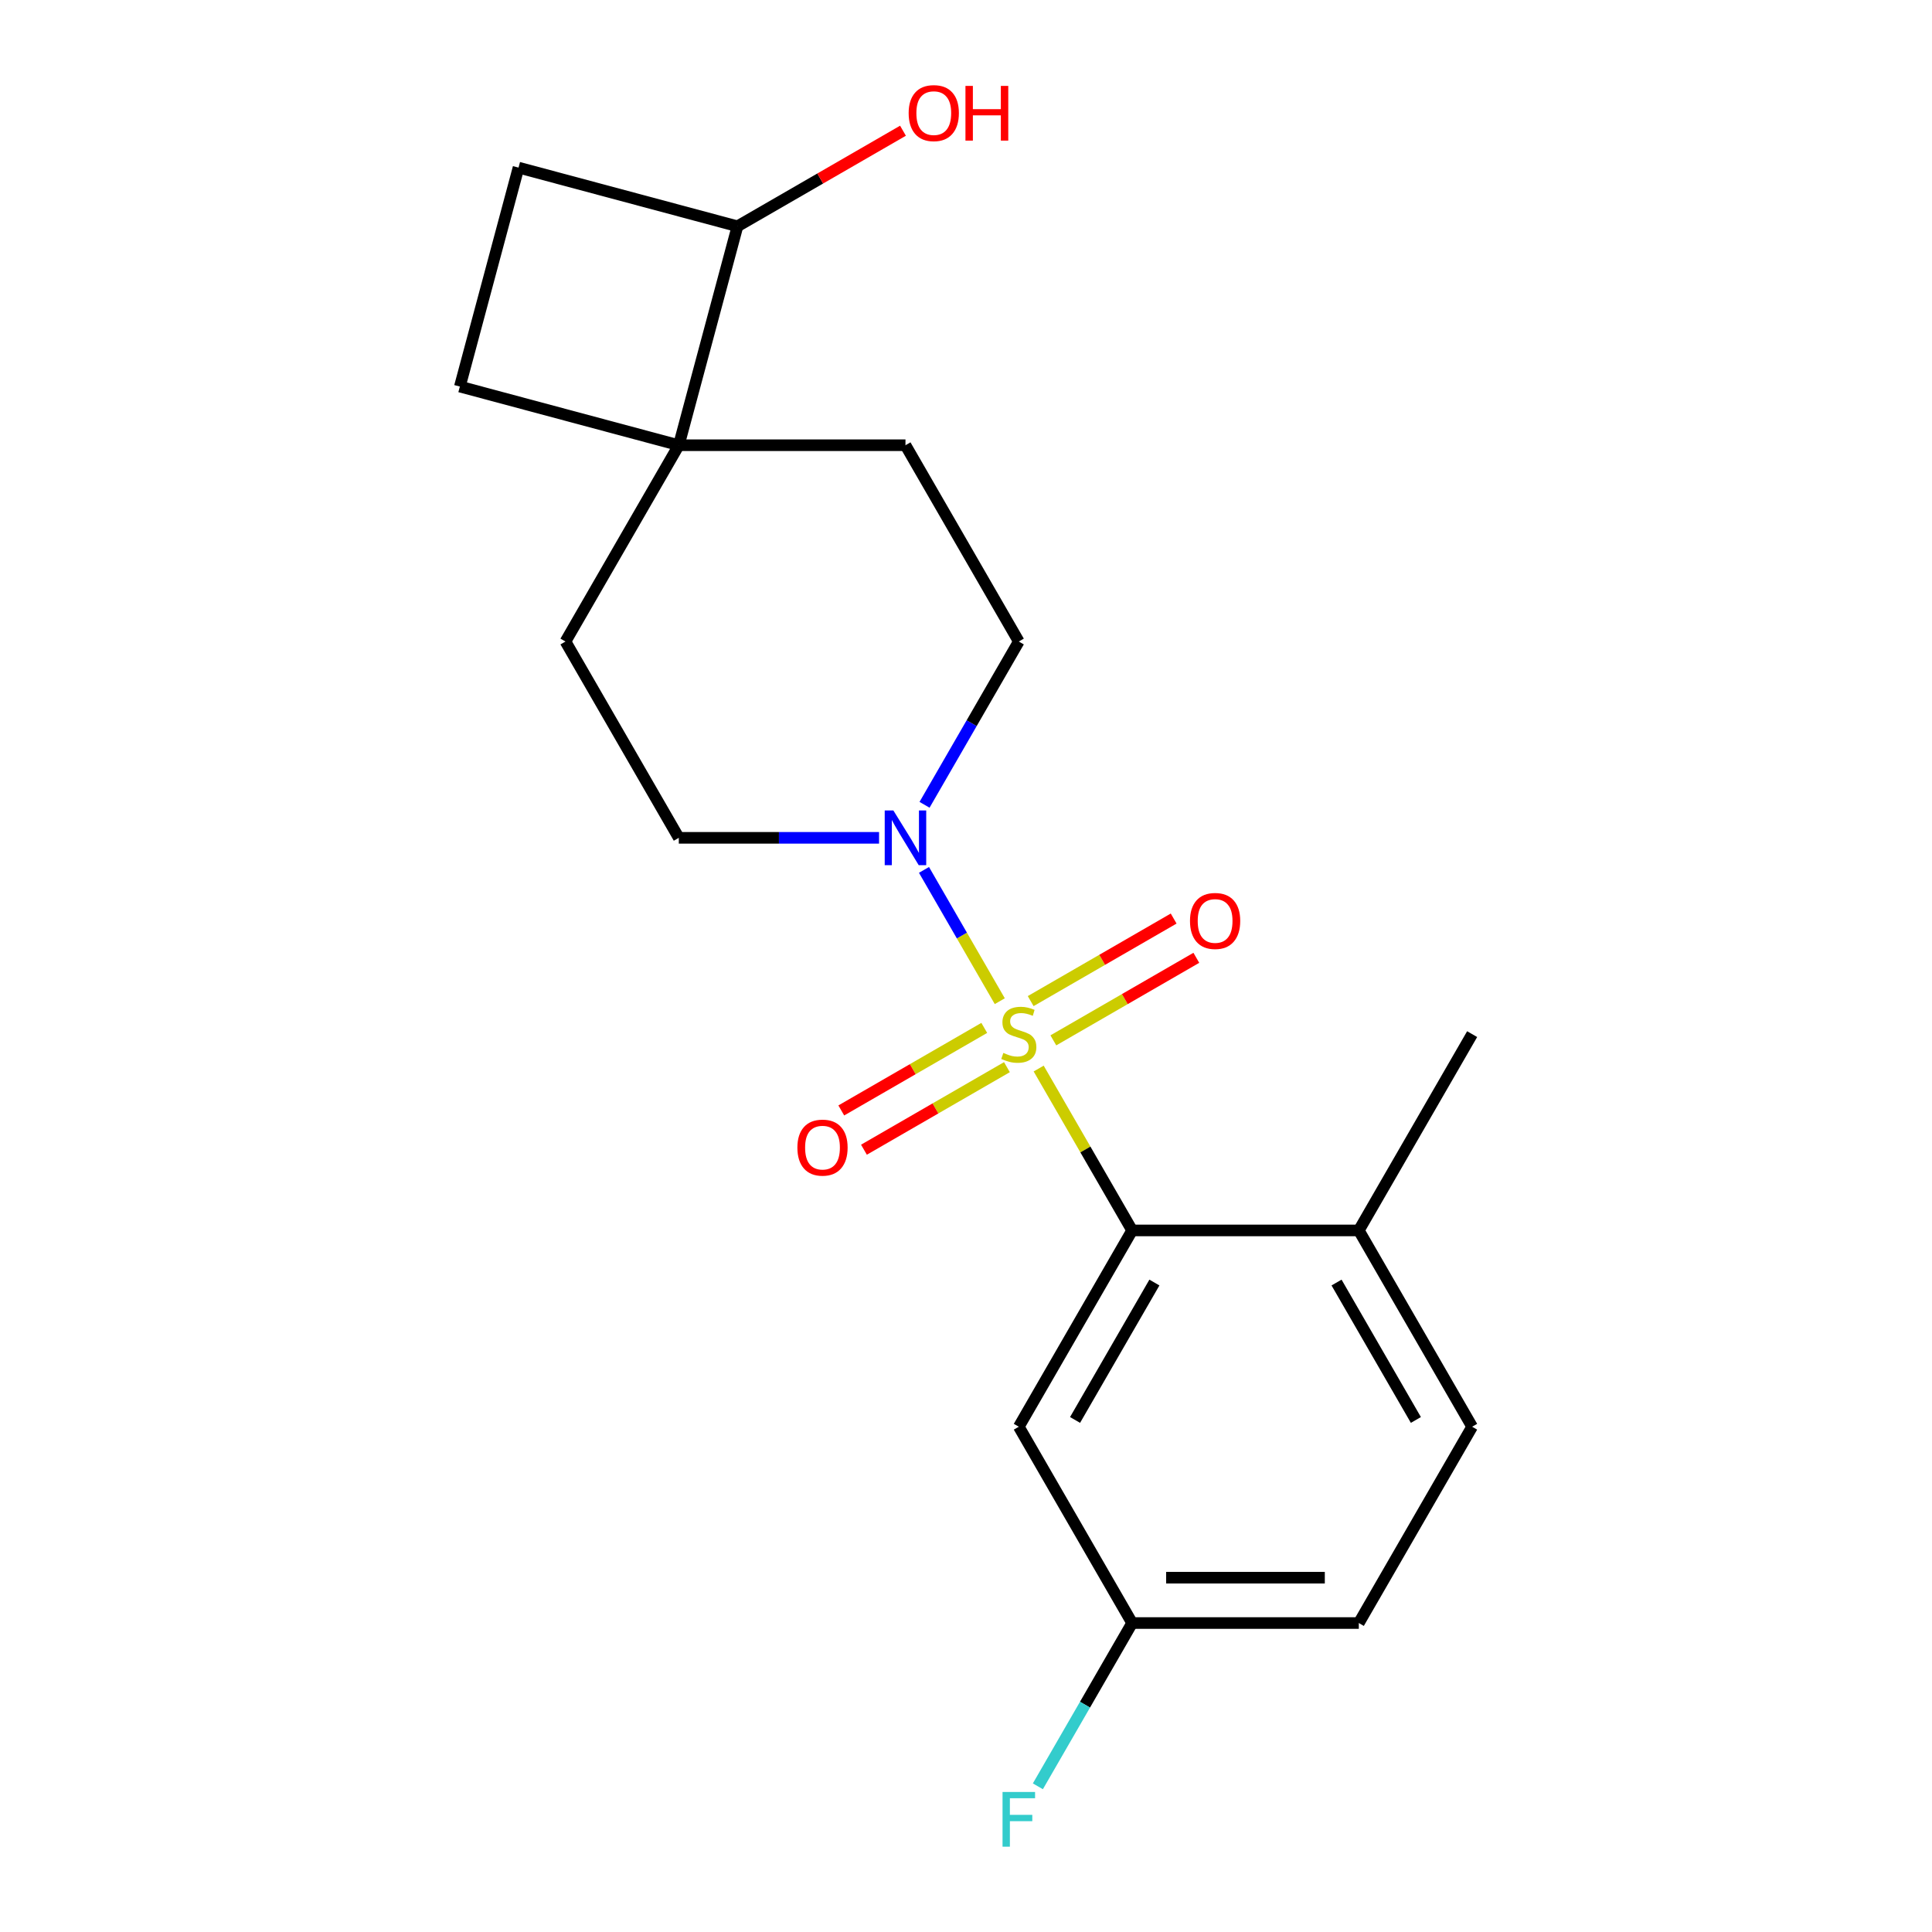 <?xml version='1.0' encoding='iso-8859-1'?>
<svg version='1.1' baseProfile='full'
              xmlns='http://www.w3.org/2000/svg'
                      xmlns:rdkit='http://www.rdkit.org/xml'
                      xmlns:xlink='http://www.w3.org/1999/xlink'
                  xml:space='preserve'
width='1000px' height='1000px' viewBox='0 0 1000 1000'>
<!-- END OF HEADER -->
<rect style='opacity:1.0;fill:#FFFFFF;stroke:none' width='1000' height='1000' x='0' y='0'> </rect>
<path class='bond-0' d='M 537.616,553.077 L 561.805,594.973' style='fill:none;fill-rule:evenodd;stroke:#CCCC00;stroke-width:6px;stroke-linecap:butt;stroke-linejoin:miter;stroke-opacity:1' />
<path class='bond-0' d='M 561.805,594.973 L 585.993,636.869' style='fill:none;fill-rule:evenodd;stroke:#000000;stroke-width:6px;stroke-linecap:butt;stroke-linejoin:miter;stroke-opacity:1' />
<path class='bond-1' d='M 517.486,518.211 L 497.871,484.235' style='fill:none;fill-rule:evenodd;stroke:#CCCC00;stroke-width:6px;stroke-linecap:butt;stroke-linejoin:miter;stroke-opacity:1' />
<path class='bond-1' d='M 497.871,484.235 L 478.255,450.26' style='fill:none;fill-rule:evenodd;stroke:#0000FF;stroke-width:6px;stroke-linecap:butt;stroke-linejoin:miter;stroke-opacity:1' />
<path class='bond-3' d='M 545.211,538.488 L 582.214,517.125' style='fill:none;fill-rule:evenodd;stroke:#CCCC00;stroke-width:6px;stroke-linecap:butt;stroke-linejoin:miter;stroke-opacity:1' />
<path class='bond-3' d='M 582.214,517.125 L 619.217,495.761' style='fill:none;fill-rule:evenodd;stroke:#FF0000;stroke-width:6px;stroke-linecap:butt;stroke-linejoin:miter;stroke-opacity:1' />
<path class='bond-3' d='M 533.479,518.168 L 570.482,496.804' style='fill:none;fill-rule:evenodd;stroke:#CCCC00;stroke-width:6px;stroke-linecap:butt;stroke-linejoin:miter;stroke-opacity:1' />
<path class='bond-3' d='M 570.482,496.804 L 607.484,475.44' style='fill:none;fill-rule:evenodd;stroke:#FF0000;stroke-width:6px;stroke-linecap:butt;stroke-linejoin:miter;stroke-opacity:1' />
<path class='bond-4' d='M 509.453,532.039 L 472.45,553.403' style='fill:none;fill-rule:evenodd;stroke:#CCCC00;stroke-width:6px;stroke-linecap:butt;stroke-linejoin:miter;stroke-opacity:1' />
<path class='bond-4' d='M 472.45,553.403 L 435.447,574.766' style='fill:none;fill-rule:evenodd;stroke:#FF0000;stroke-width:6px;stroke-linecap:butt;stroke-linejoin:miter;stroke-opacity:1' />
<path class='bond-4' d='M 521.185,552.36 L 484.182,573.724' style='fill:none;fill-rule:evenodd;stroke:#CCCC00;stroke-width:6px;stroke-linecap:butt;stroke-linejoin:miter;stroke-opacity:1' />
<path class='bond-4' d='M 484.182,573.724 L 447.18,595.087' style='fill:none;fill-rule:evenodd;stroke:#FF0000;stroke-width:6px;stroke-linecap:butt;stroke-linejoin:miter;stroke-opacity:1' />
<path class='bond-5' d='M 585.993,636.869 L 527.332,738.473' style='fill:none;fill-rule:evenodd;stroke:#000000;stroke-width:6px;stroke-linecap:butt;stroke-linejoin:miter;stroke-opacity:1' />
<path class='bond-5' d='M 597.515,663.842 L 556.452,734.965' style='fill:none;fill-rule:evenodd;stroke:#000000;stroke-width:6px;stroke-linecap:butt;stroke-linejoin:miter;stroke-opacity:1' />
<path class='bond-6' d='M 585.993,636.869 L 703.317,636.869' style='fill:none;fill-rule:evenodd;stroke:#000000;stroke-width:6px;stroke-linecap:butt;stroke-linejoin:miter;stroke-opacity:1' />
<path class='bond-7' d='M 478.539,416.566 L 502.936,374.31' style='fill:none;fill-rule:evenodd;stroke:#0000FF;stroke-width:6px;stroke-linecap:butt;stroke-linejoin:miter;stroke-opacity:1' />
<path class='bond-7' d='M 502.936,374.31 L 527.332,332.054' style='fill:none;fill-rule:evenodd;stroke:#000000;stroke-width:6px;stroke-linecap:butt;stroke-linejoin:miter;stroke-opacity:1' />
<path class='bond-8' d='M 454.997,433.659 L 403.172,433.659' style='fill:none;fill-rule:evenodd;stroke:#0000FF;stroke-width:6px;stroke-linecap:butt;stroke-linejoin:miter;stroke-opacity:1' />
<path class='bond-8' d='M 403.172,433.659 L 351.347,433.659' style='fill:none;fill-rule:evenodd;stroke:#000000;stroke-width:6px;stroke-linecap:butt;stroke-linejoin:miter;stroke-opacity:1' />
<path class='bond-2' d='M 351.347,230.449 L 292.686,332.054' style='fill:none;fill-rule:evenodd;stroke:#000000;stroke-width:6px;stroke-linecap:butt;stroke-linejoin:miter;stroke-opacity:1' />
<path class='bond-9' d='M 351.347,230.449 L 381.713,117.124' style='fill:none;fill-rule:evenodd;stroke:#000000;stroke-width:6px;stroke-linecap:butt;stroke-linejoin:miter;stroke-opacity:1' />
<path class='bond-12' d='M 351.347,230.449 L 238.022,200.084' style='fill:none;fill-rule:evenodd;stroke:#000000;stroke-width:6px;stroke-linecap:butt;stroke-linejoin:miter;stroke-opacity:1' />
<path class='bond-20' d='M 351.347,230.449 L 468.67,230.449' style='fill:none;fill-rule:evenodd;stroke:#000000;stroke-width:6px;stroke-linecap:butt;stroke-linejoin:miter;stroke-opacity:1' />
<path class='bond-15' d='M 527.332,738.473 L 585.993,840.078' style='fill:none;fill-rule:evenodd;stroke:#000000;stroke-width:6px;stroke-linecap:butt;stroke-linejoin:miter;stroke-opacity:1' />
<path class='bond-14' d='M 703.317,636.869 L 761.978,738.473' style='fill:none;fill-rule:evenodd;stroke:#000000;stroke-width:6px;stroke-linecap:butt;stroke-linejoin:miter;stroke-opacity:1' />
<path class='bond-14' d='M 691.795,663.842 L 732.858,734.965' style='fill:none;fill-rule:evenodd;stroke:#000000;stroke-width:6px;stroke-linecap:butt;stroke-linejoin:miter;stroke-opacity:1' />
<path class='bond-19' d='M 703.317,636.869 L 761.978,535.264' style='fill:none;fill-rule:evenodd;stroke:#000000;stroke-width:6px;stroke-linecap:butt;stroke-linejoin:miter;stroke-opacity:1' />
<path class='bond-11' d='M 527.332,332.054 L 468.67,230.449' style='fill:none;fill-rule:evenodd;stroke:#000000;stroke-width:6px;stroke-linecap:butt;stroke-linejoin:miter;stroke-opacity:1' />
<path class='bond-10' d='M 351.347,433.659 L 292.686,332.054' style='fill:none;fill-rule:evenodd;stroke:#000000;stroke-width:6px;stroke-linecap:butt;stroke-linejoin:miter;stroke-opacity:1' />
<path class='bond-18' d='M 381.713,117.124 L 424.549,92.393' style='fill:none;fill-rule:evenodd;stroke:#000000;stroke-width:6px;stroke-linecap:butt;stroke-linejoin:miter;stroke-opacity:1' />
<path class='bond-18' d='M 424.549,92.393 L 467.384,67.661' style='fill:none;fill-rule:evenodd;stroke:#FF0000;stroke-width:6px;stroke-linecap:butt;stroke-linejoin:miter;stroke-opacity:1' />
<path class='bond-22' d='M 381.713,117.124 L 268.387,86.759' style='fill:none;fill-rule:evenodd;stroke:#000000;stroke-width:6px;stroke-linecap:butt;stroke-linejoin:miter;stroke-opacity:1' />
<path class='bond-13' d='M 238.022,200.084 L 268.387,86.759' style='fill:none;fill-rule:evenodd;stroke:#000000;stroke-width:6px;stroke-linecap:butt;stroke-linejoin:miter;stroke-opacity:1' />
<path class='bond-16' d='M 761.978,738.473 L 703.317,840.078' style='fill:none;fill-rule:evenodd;stroke:#000000;stroke-width:6px;stroke-linecap:butt;stroke-linejoin:miter;stroke-opacity:1' />
<path class='bond-17' d='M 585.993,840.078 L 561.597,882.334' style='fill:none;fill-rule:evenodd;stroke:#000000;stroke-width:6px;stroke-linecap:butt;stroke-linejoin:miter;stroke-opacity:1' />
<path class='bond-17' d='M 561.597,882.334 L 537.201,924.59' style='fill:none;fill-rule:evenodd;stroke:#33CCCC;stroke-width:6px;stroke-linecap:butt;stroke-linejoin:miter;stroke-opacity:1' />
<path class='bond-21' d='M 585.993,840.078 L 703.317,840.078' style='fill:none;fill-rule:evenodd;stroke:#000000;stroke-width:6px;stroke-linecap:butt;stroke-linejoin:miter;stroke-opacity:1' />
<path class='bond-21' d='M 603.592,816.613 L 685.718,816.613' style='fill:none;fill-rule:evenodd;stroke:#000000;stroke-width:6px;stroke-linecap:butt;stroke-linejoin:miter;stroke-opacity:1' />
<path  class='atom-0' d='M 519.332 544.984
Q 519.652 545.104, 520.972 545.664
Q 522.292 546.224, 523.732 546.584
Q 525.212 546.904, 526.652 546.904
Q 529.332 546.904, 530.892 545.624
Q 532.452 544.304, 532.452 542.024
Q 532.452 540.464, 531.652 539.504
Q 530.892 538.544, 529.692 538.024
Q 528.492 537.504, 526.492 536.904
Q 523.972 536.144, 522.452 535.424
Q 520.972 534.704, 519.892 533.184
Q 518.852 531.664, 518.852 529.104
Q 518.852 525.544, 521.252 523.344
Q 523.692 521.144, 528.492 521.144
Q 531.772 521.144, 535.492 522.704
L 534.572 525.784
Q 531.172 524.384, 528.612 524.384
Q 525.852 524.384, 524.332 525.544
Q 522.812 526.664, 522.852 528.624
Q 522.852 530.144, 523.612 531.064
Q 524.412 531.984, 525.532 532.504
Q 526.692 533.024, 528.612 533.624
Q 531.172 534.424, 532.692 535.224
Q 534.212 536.024, 535.292 537.664
Q 536.412 539.264, 536.412 542.024
Q 536.412 545.944, 533.772 548.064
Q 531.172 550.144, 526.812 550.144
Q 524.292 550.144, 522.372 549.584
Q 520.492 549.064, 518.252 548.144
L 519.332 544.984
' fill='#CCCC00'/>
<path  class='atom-2' d='M 462.41 419.499
L 471.69 434.499
Q 472.61 435.979, 474.09 438.659
Q 475.57 441.339, 475.65 441.499
L 475.65 419.499
L 479.41 419.499
L 479.41 447.819
L 475.53 447.819
L 465.57 431.419
Q 464.41 429.499, 463.17 427.299
Q 461.97 425.099, 461.61 424.419
L 461.61 447.819
L 457.93 447.819
L 457.93 419.499
L 462.41 419.499
' fill='#0000FF'/>
<path  class='atom-4' d='M 615.937 476.682
Q 615.937 469.882, 619.297 466.082
Q 622.657 462.282, 628.937 462.282
Q 635.217 462.282, 638.577 466.082
Q 641.937 469.882, 641.937 476.682
Q 641.937 483.562, 638.537 487.482
Q 635.137 491.362, 628.937 491.362
Q 622.697 491.362, 619.297 487.482
Q 615.937 483.602, 615.937 476.682
M 628.937 488.162
Q 633.257 488.162, 635.577 485.282
Q 637.937 482.362, 637.937 476.682
Q 637.937 471.122, 635.577 468.322
Q 633.257 465.482, 628.937 465.482
Q 624.617 465.482, 622.257 468.282
Q 619.937 471.082, 619.937 476.682
Q 619.937 482.402, 622.257 485.282
Q 624.617 488.162, 628.937 488.162
' fill='#FF0000'/>
<path  class='atom-5' d='M 412.727 594.005
Q 412.727 587.205, 416.087 583.405
Q 419.447 579.605, 425.727 579.605
Q 432.007 579.605, 435.367 583.405
Q 438.727 587.205, 438.727 594.005
Q 438.727 600.885, 435.327 604.805
Q 431.927 608.685, 425.727 608.685
Q 419.487 608.685, 416.087 604.805
Q 412.727 600.925, 412.727 594.005
M 425.727 605.485
Q 430.047 605.485, 432.367 602.605
Q 434.727 599.685, 434.727 594.005
Q 434.727 588.445, 432.367 585.645
Q 430.047 582.805, 425.727 582.805
Q 421.407 582.805, 419.047 585.605
Q 416.727 588.405, 416.727 594.005
Q 416.727 599.725, 419.047 602.605
Q 421.407 605.485, 425.727 605.485
' fill='#FF0000'/>
<path  class='atom-18' d='M 518.912 927.523
L 535.752 927.523
L 535.752 930.763
L 522.712 930.763
L 522.712 939.363
L 534.312 939.363
L 534.312 942.643
L 522.712 942.643
L 522.712 955.843
L 518.912 955.843
L 518.912 927.523
' fill='#33CCCC'/>
<path  class='atom-19' d='M 470.318 58.542
Q 470.318 51.742, 473.678 47.943
Q 477.038 44.142, 483.318 44.142
Q 489.598 44.142, 492.958 47.943
Q 496.318 51.742, 496.318 58.542
Q 496.318 65.422, 492.918 69.343
Q 489.518 73.222, 483.318 73.222
Q 477.078 73.222, 473.678 69.343
Q 470.318 65.463, 470.318 58.542
M 483.318 70.022
Q 487.638 70.022, 489.958 67.142
Q 492.318 64.222, 492.318 58.542
Q 492.318 52.983, 489.958 50.182
Q 487.638 47.343, 483.318 47.343
Q 478.998 47.343, 476.638 50.142
Q 474.318 52.943, 474.318 58.542
Q 474.318 64.263, 476.638 67.142
Q 478.998 70.022, 483.318 70.022
' fill='#FF0000'/>
<path  class='atom-19' d='M 499.718 44.462
L 503.558 44.462
L 503.558 56.502
L 518.038 56.502
L 518.038 44.462
L 521.878 44.462
L 521.878 72.782
L 518.038 72.782
L 518.038 59.703
L 503.558 59.703
L 503.558 72.782
L 499.718 72.782
L 499.718 44.462
' fill='#FF0000'/>
</svg>
